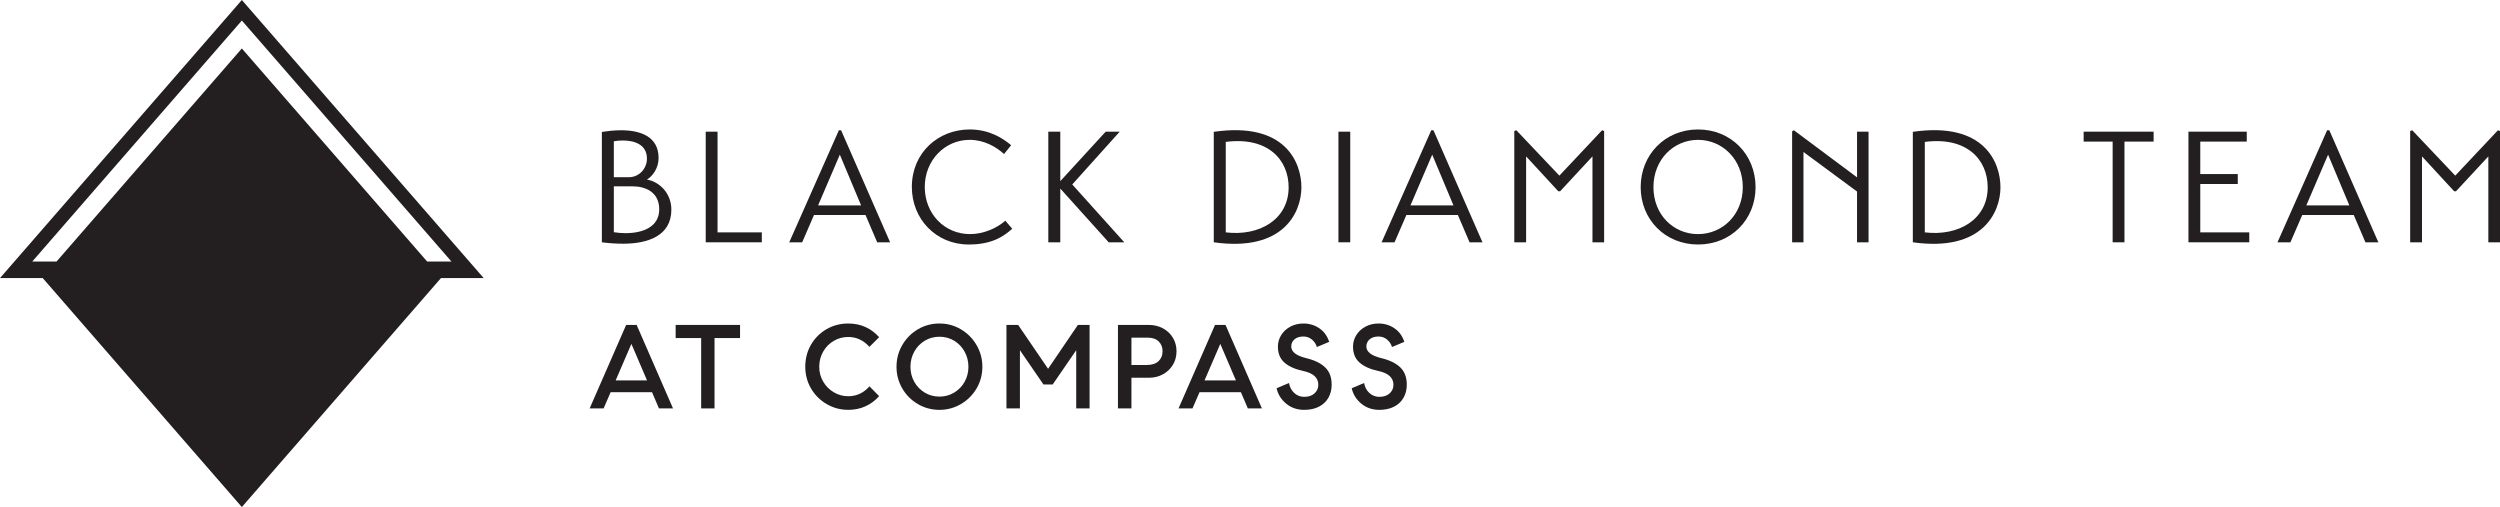 <?xml version="1.0" encoding="UTF-8"?>
<svg xmlns="http://www.w3.org/2000/svg" viewBox="0 0 4776.7 968.79">
  <g fill="#231f20">
    <path d="m462.1 0-462.1 531.32h81.63l380.46 437.47 380.47-437.47h81.61zm354.03 499.67-354.04-407.07-354.02 407.07h-46.42l400.45-460.45 400.45 460.46h-46.42z"></path>
    <path d="m1149.97 252.17c11.14-1.8 23.79-3.31 36.43-3.31 35.83 0 71.97 11.14 71.97 53 0 19.88-12.04 35.23-22.28 41.25 24.99 4.52 46.67 26.8 46.67 57.51 0 50.59-46.07 65.04-92.14 65.04-13.25 0-26.8-.9-40.65-2.7zm22.88 86.42h30.11c19.27-.91 33.12-17.17 33.12-35.53 0-27.7-24.99-34.63-46.07-34.63-6.33 0-12.34.6-17.17 1.51v68.66zm0 105.08c7.23 1.21 15.06 1.81 22.28 1.81 33.43 0 64.44-12.05 64.44-45.47s-26.8-43.96-50.59-43.96h-36.14v87.62z"></path>
    <path d="m1455.6 462.96h-107.2v-211.39h22.59v192.42h84.61v18.98z"></path>
    <path d="m1507.98 462.96 94.86-214.1h4.21l93.65 214.1h-24.69l-22.28-52.1h-98.46l-22.59 52.1h-24.69zm55.11-70.47h82.21l-40.65-96.96z"></path>
    <path d="m1934.05 437.06c-16.26 14.46-38.24 30.11-83.1 30.11-62.64 0-108.71-48.78-108.71-109.91 0-65.95 50.89-109.91 110.51-109.91 37.64 0 63.54 16.86 79.19 30.11l-13.55 16.86c-15.35-14.15-38.54-27.11-65.64-27.11-47.58 0-85.82 39.15-85.82 90.04s37.34 90.03 86.42 90.03c25.59 0 51.19-11.14 67.45-25.6l13.25 15.36z"></path>
    <path d="m2002.99 251.57h22.88v94.55l86.73-94.55h26.8l-90.64 100.88 99.37 110.51h-29.81l-92.45-102.68v102.68h-22.88z"></path>
    <path d="m2319.14 251.87c137.01-19.87 167.42 59.02 167.42 106s-33.43 124.05-167.42 105.09zm22.88 192.11c64.75 7.84 120.15-24.99 120.15-86.11 0-52.1-39.15-97.26-120.15-86.73z"></path>
    <path d="m2557.31 251.57h22.58v211.39h-22.58z"></path>
    <path d="m2639.81 462.96 94.86-214.1h4.21l93.65 214.1h-24.69l-22.28-52.1h-98.46l-22.59 52.1h-24.69zm55.11-70.47h82.21l-40.65-96.96z"></path>
    <path d="m2893.33 462.96v-212.59l3.91-1.51 82.21 86.73 81.61-86.73 3.91 1.51v212.59h-22.28v-164.12l-61.73 66.55h-3.62l-61.42-66.55v164.12z"></path>
    <path d="m3244.41 247.36c62.93 0 109.91 47.87 109.91 110.21s-46.98 109.61-109.91 109.61-109.61-47.88-109.61-109.61 46.37-110.21 109.61-110.21zm0 199.94c46.67 0 85.52-37.03 85.52-89.73s-38.85-90.34-85.52-90.34-85.22 37.65-85.22 90.34 38.24 89.73 85.22 89.73z"></path>
    <path d="m3570.21 251.57v211.39h-21.98v-96.96l-102.38-75.59v172.55h-21.68v-212l3.31-2.11 120.76 90.03v-87.32h21.98z"></path>
    <path d="m3654.81 251.87c137.01-19.87 167.42 59.02 167.42 106s-33.43 124.05-167.42 105.09zm22.88 192.11c64.75 7.84 120.15-24.99 120.15-86.11 0-52.1-39.15-97.26-120.15-86.73z"></path>
    <path d="m4114.89 270.55h-55.71v192.42h-22.59v-192.42h-55.41v-18.98h133.7v18.98z"></path>
    <path d="m4297.65 443.98v18.98h-116.23v-211.39h111.41v18.98h-88.82v62.03h71.66v18.97h-71.66v92.44h93.64z"></path>
    <path d="m4351.54 462.96 94.86-214.1h4.21l93.65 214.1h-24.69l-22.28-52.1h-98.46l-22.59 52.1h-24.69zm55.11-70.47h82.21l-40.65-96.96z"></path>
    <path d="m4605.06 462.96v-212.59l3.91-1.51 82.21 86.73 81.61-86.73 3.91 1.51v212.59h-22.28v-164.12l-61.73 66.55h-3.62l-61.42-66.55v164.12z"></path>
    <path d="m1245.82 749.34h-79.07l-13.45 30.99h-26.65l69.72-159.51h20.05l69.5 159.51h-26.89l-13.22-30.99zm-9.57-22.55-29.85-69.73-30.08 69.73z"></path>
    <path d="m1413.99 645.9h-48.76v134.44h-25.52v-134.44h-48.76v-25.07h123.05v25.07z"></path>
    <path d="m1653.81 776.24c-9.95 4.55-21 6.83-33.16 6.83-14.73 0-28.4-3.66-41.02-10.95-12.61-7.3-22.59-17.23-29.96-29.78s-11.05-26.43-11.05-41.64 3.65-29.55 10.94-42.1c7.3-12.56 17.21-22.44 29.74-29.67 12.53-7.22 26.32-10.84 41.36-10.84 12.15 0 23.21 2.28 33.16 6.83 9.95 4.56 18.57 11.01 25.86 19.37l-18.45 18.46c-11.4-12.61-24.91-18.91-40.56-18.91-9.88 0-19.07 2.47-27.57 7.41-8.51 4.95-15.27 11.8-20.28 20.55-5.01 8.76-7.52 18.38-7.52 28.89s2.5 19.83 7.52 28.43 11.77 15.41 20.28 20.43c8.5 5.02 17.69 7.53 27.57 7.53 15.95 0 29.47-6.3 40.56-18.91l18.45 18.68c-7.29 8.36-15.91 14.81-25.86 19.38z"></path>
    <path d="m1753.72 772.02c-12.6-7.37-22.55-17.35-29.85-29.97-7.29-12.6-10.94-26.35-10.94-41.24s3.68-28.9 11.05-41.59c7.37-12.68 17.32-22.7 29.85-30.07s26.24-11.05 41.13-11.05 28.59 3.73 41.13 11.17c12.53 7.45 22.48 17.51 29.85 30.19s11.05 26.47 11.05 41.36-3.65 28.59-10.94 41.13c-7.3 12.53-17.25 22.52-29.85 29.97-12.61 7.45-26.36 11.17-41.25 11.17s-28.63-3.69-41.25-11.05zm69.39-21.88c8.43-5.09 15.08-11.96 19.94-20.61 4.86-8.66 7.29-18.23 7.29-28.71s-2.43-20.13-7.29-28.94-11.51-15.76-19.94-20.85-17.81-7.63-28.14-7.63-19.71 2.54-28.14 7.63-15.08 12.04-19.94 20.85-7.29 18.45-7.29 28.94 2.42 20.05 7.29 28.71c4.86 8.65 11.51 15.53 19.94 20.61 8.43 5.09 17.81 7.64 28.14 7.64s19.71-2.54 28.14-7.64z"></path>
    <path d="m1923.02 620.83h22.33l57.2 83.85 56.96-83.85h22.33v159.51h-25.53v-111.2l-44.89 65.39h-17.77l-44.89-65.39v111.2h-25.75v-159.51z"></path>
    <path d="m2221.75 627.21c8.05 4.25 14.43 10.22 19.14 17.89s7.06 16.36 7.06 26.09-2.35 18.42-7.06 26.08c-4.7 7.68-11.05 13.68-19.03 18.01-7.97 4.32-16.82 6.49-26.54 6.49h-33.5v58.56h-25.75v-159.51h59.02c9.72 0 18.61 2.13 26.66 6.38zm-8.2 62.89c5.16-4.86 7.75-11.17 7.75-18.91s-2.43-13.83-7.3-18.69c-4.86-4.86-11.77-7.29-20.73-7.29h-31.45v52.18h28.94c10.02 0 17.62-2.43 22.78-7.29z"></path>
    <path d="m2370.99 749.34h-79.07l-13.45 30.99h-26.65l69.72-159.51h20.05l69.5 159.51h-26.89l-13.22-30.99zm-9.57-22.55-29.85-69.73-30.08 69.73z"></path>
    <path d="m2457.59 771.33c-9.58-7.82-15.73-17.66-18.46-29.51l23.7-10.03c1.37 7.75 4.7 14.1 10.03 19.03 5.32 4.94 11.69 7.41 19.14 7.41 8.2 0 14.73-2.19 19.6-6.6 4.86-4.4 7.29-9.88 7.29-16.41 0-13.51-9.65-22.33-28.94-26.43-15.65-3.35-27.61-8.72-35.89-16.1s-12.41-17.47-12.41-30.27c0-8.07 2.12-15.49 6.37-22.27s10.1-12.15 17.55-16.11c7.44-3.96 15.73-5.94 24.83-5.94 11.4 0 21.57 3.08 30.53 9.23s15.19 14.78 18.69 25.86l-23.48 9.81c-1.67-5.63-4.82-10.37-9.46-14.24-4.63-3.88-10.06-5.82-16.29-5.82-7.14 0-12.79 1.8-16.98 5.39-4.18 3.59-6.26 8.21-6.26 13.86 0 4.89 2.35 9.2 7.06 12.95 4.7 3.74 11.77 6.76 21.19 9.05 15.95 3.8 28.1 9.68 36.46 17.66 8.35 7.98 12.53 19.03 12.53 33.16 0 9.42-2.09 17.77-6.27 25.07-4.18 7.29-10.22 12.95-18.11 16.98-7.9 4.02-17.25 6.04-28.03 6.04-13.37 0-24.83-3.91-34.4-11.74z"></path>
    <path d="m2601.13 771.33c-9.58-7.82-15.73-17.66-18.46-29.51l23.7-10.03c1.37 7.75 4.7 14.1 10.03 19.03 5.32 4.94 11.69 7.41 19.14 7.41 8.2 0 14.73-2.19 19.6-6.6 4.86-4.4 7.29-9.88 7.29-16.41 0-13.51-9.65-22.33-28.94-26.43-15.65-3.35-27.61-8.72-35.89-16.1s-12.41-17.47-12.41-30.27c0-8.07 2.12-15.49 6.37-22.27s10.1-12.15 17.55-16.11c7.44-3.96 15.73-5.94 24.83-5.94 11.4 0 21.57 3.08 30.53 9.23s15.19 14.78 18.69 25.86l-23.48 9.81c-1.67-5.63-4.82-10.37-9.46-14.24-4.63-3.88-10.06-5.82-16.29-5.82-7.14 0-12.79 1.8-16.98 5.39s-6.26 8.21-6.26 13.86c0 4.89 2.35 9.2 7.06 12.95 4.7 3.74 11.77 6.76 21.19 9.05 15.95 3.8 28.1 9.68 36.46 17.66 8.35 7.98 12.53 19.03 12.53 33.16 0 9.42-2.09 17.77-6.27 25.07-4.18 7.29-10.22 12.95-18.11 16.98-7.9 4.02-17.25 6.04-28.03 6.04-13.37 0-24.83-3.91-34.4-11.74z"></path>
  </g>
</svg>
